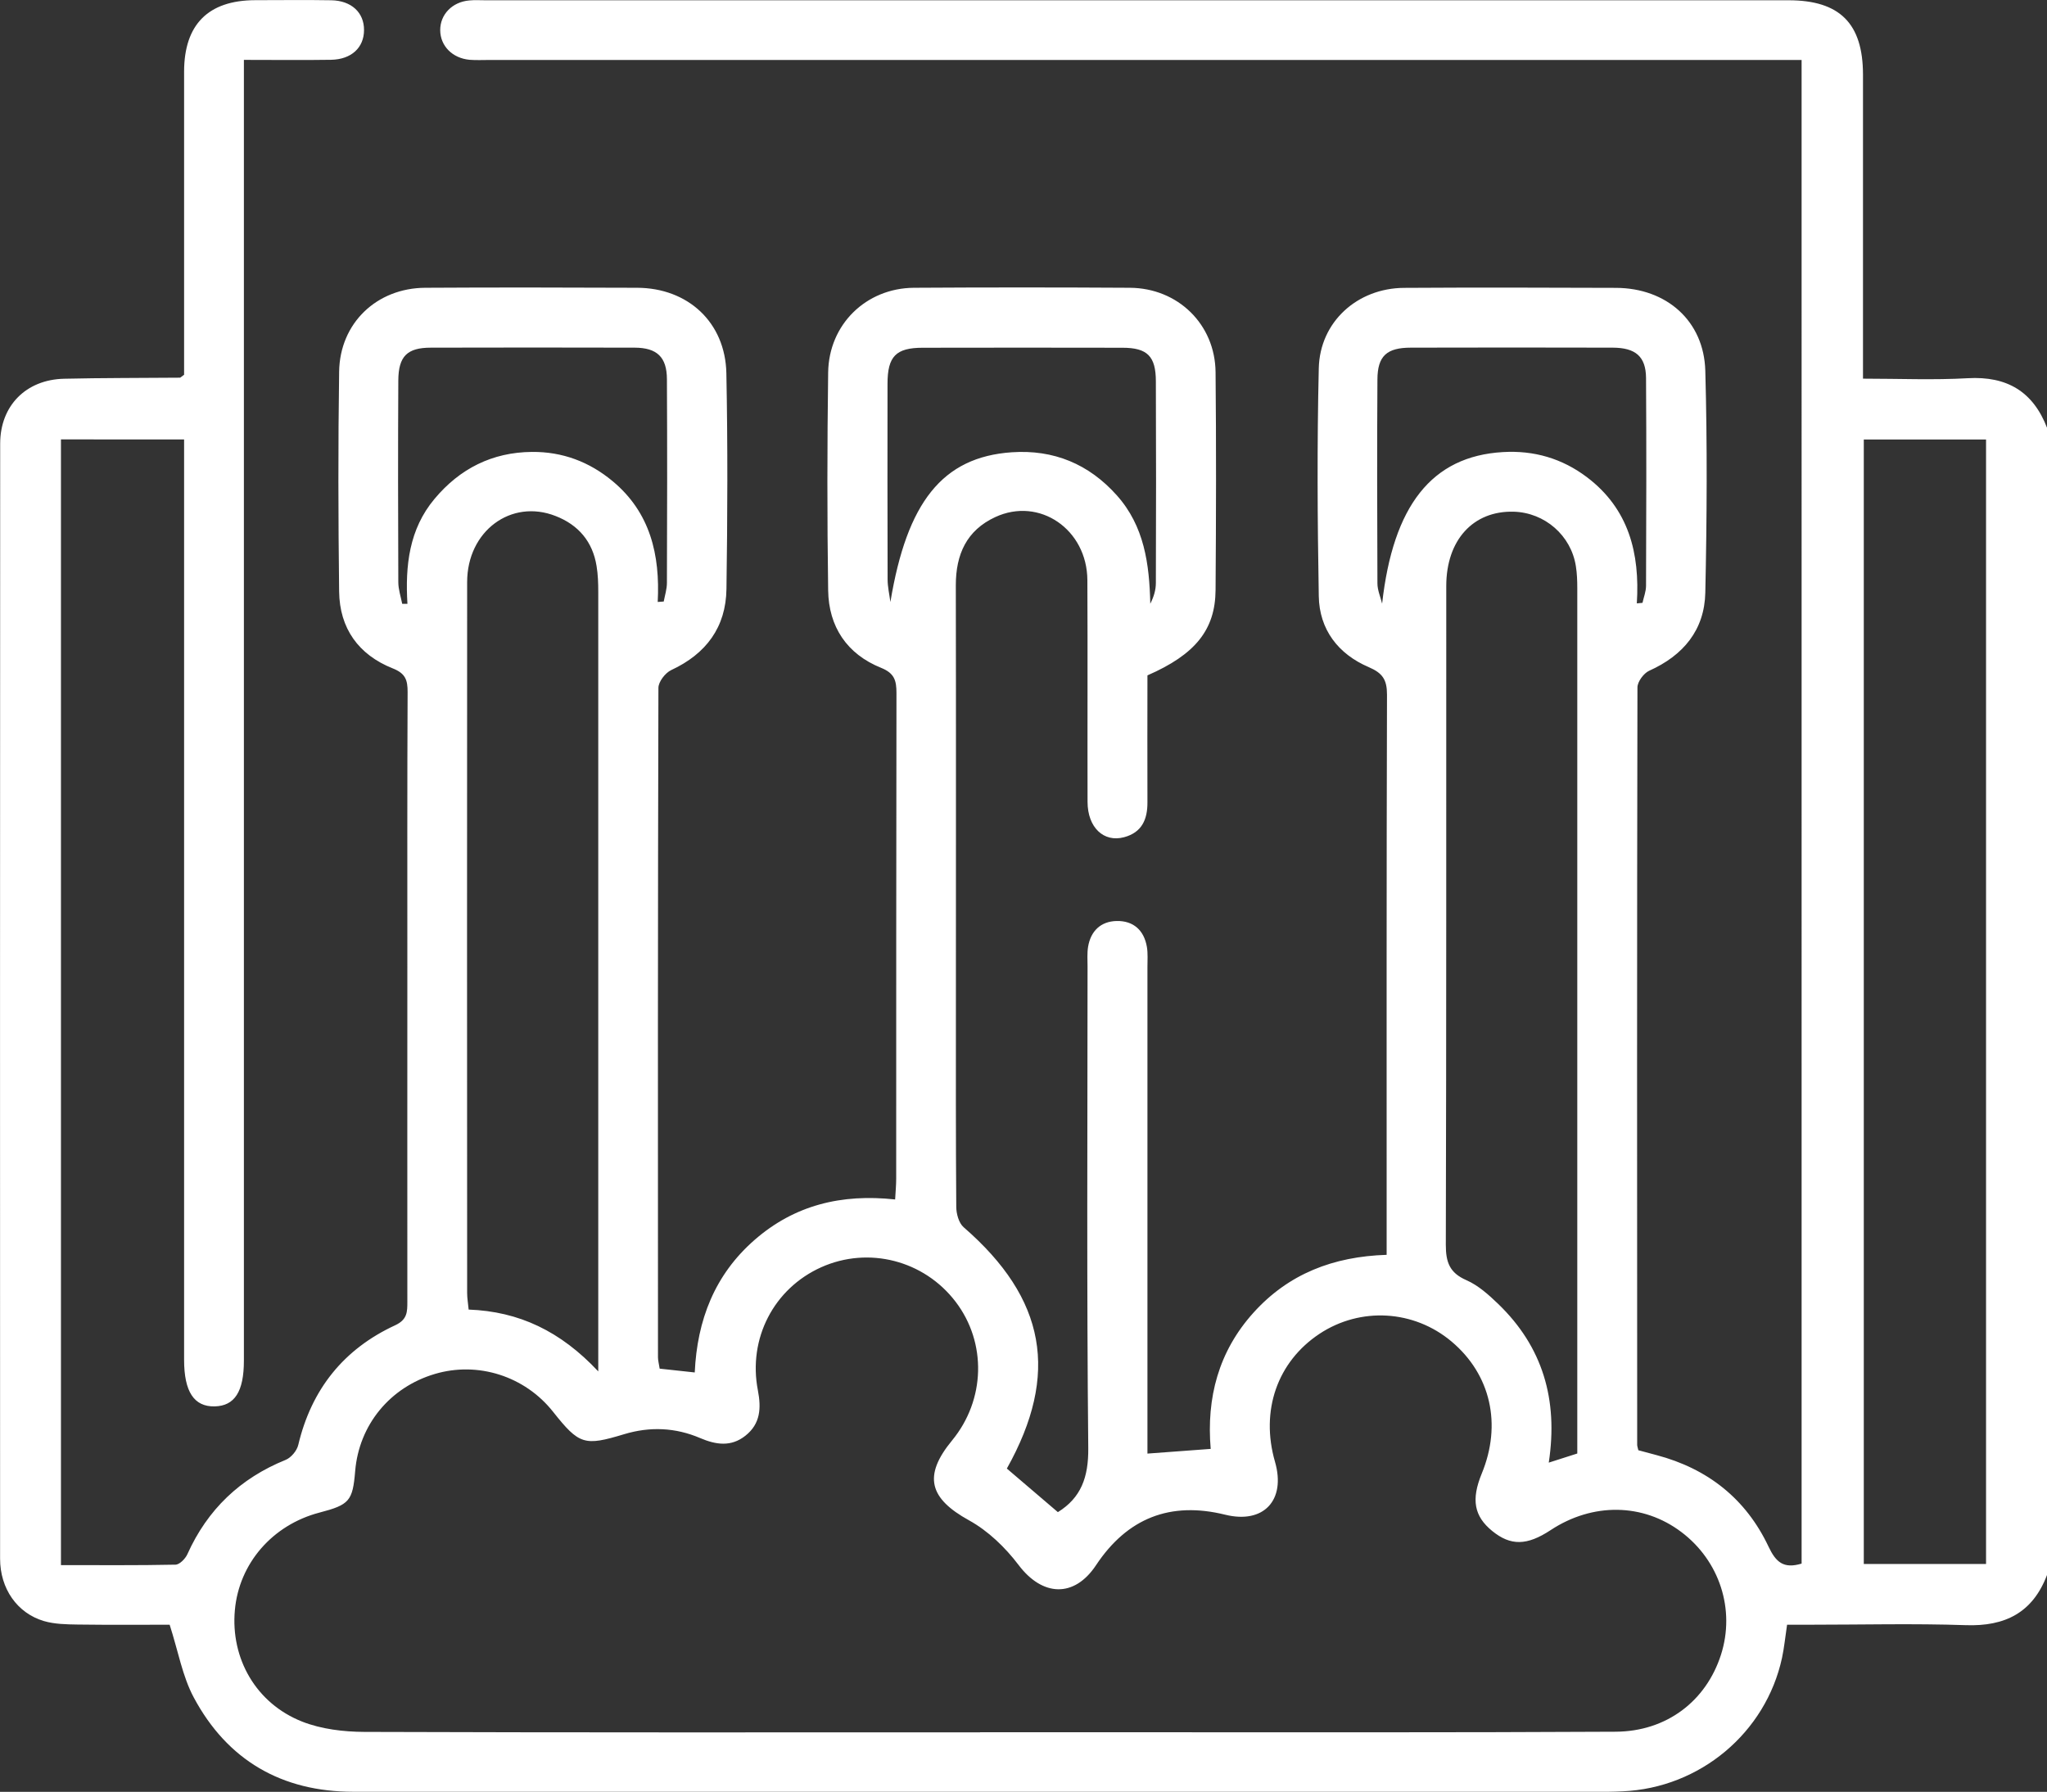 <?xml version="1.0" encoding="UTF-8"?>
<svg id="Layer_2" data-name="Layer 2" xmlns="http://www.w3.org/2000/svg" viewBox="0 0 231.06 202.3">
  <rect x="0" y="0" width="231.06" height="202.3" fill="#333333" stroke="none"/>
  <g id="Layer_1-2" data-name="Layer 1">
    <path fill="#ffffff" d="M231.06,177.82c-1.61,4.24-4.72,5.82-9.18,5.66-5.86-.2-11.73-.05-17.6-.05h-2.56c-.21,1.39-.32,2.58-.57,3.74-1.83,8.47-9.27,14.69-17.99,15.07-.53,.02-1.05,.05-1.58,.05-47.23,0-94.46,.01-141.69,0-8.07,0-14.22-3.54-18.02-10.65-1.28-2.39-1.75-5.2-2.72-8.21-3.21,0-6.8,.03-10.39-.02-1.27-.02-2.59-.04-3.79-.39C1.94,182.13,.01,179.36,.01,175.98,0,134.02,0,92.05,.02,50.09c0-4.29,2.92-7.23,7.21-7.33,4.36-.1,8.72-.08,13.08-.12,.06,0,.12-.08,.47-.33,0-.59,0-1.39,0-2.19,0-10.68,0-21.36,0-32.04C20.79,2.76,23.51,.03,28.82,.02c2.86,0,5.72-.04,8.57,.01,2.28,.04,3.71,1.39,3.7,3.36,0,1.98-1.42,3.32-3.72,3.36-3.16,.05-6.31,.01-9.84,.01,0,1.02,0,1.96,0,2.9,0,47.98,0,95.97,0,143.95,0,3.5-1.04,5.12-3.3,5.17-2.33,.05-3.45-1.66-3.45-5.27,0-33.69,0-67.39,0-101.08v-2.82H6.88v127.09c4.38,0,8.65,.04,12.92-.05,.47,0,1.12-.67,1.35-1.18,2.27-5.05,5.96-8.57,11.09-10.65,.62-.25,1.28-1.04,1.43-1.7,1.49-6.27,5.12-10.81,10.94-13.5,1.38-.64,1.37-1.52,1.37-2.68-.01-12.56,0-25.12,0-37.68,0-10.38-.02-20.76,.03-31.14,0-1.35-.24-2.09-1.68-2.66-3.85-1.53-6-4.51-6.05-8.68-.1-8.27-.12-16.55,0-24.82,.08-5.48,4.24-9.44,9.72-9.47,7.97-.05,15.94-.03,23.92,0,5.74,.02,9.95,3.91,10.07,9.64,.16,8.12,.13,16.25,.01,24.37-.06,4.31-2.29,7.32-6.23,9.15-.67,.31-1.45,1.32-1.45,2.01-.07,25.19-.06,50.39-.05,75.58,0,.36,.11,.73,.19,1.28,1.26,.14,2.51,.27,3.96,.43,.27-5.91,2.25-11.03,6.75-14.96,4.52-3.95,9.84-5.23,15.87-4.57,.05-.9,.12-1.63,.12-2.35,0-18.28,0-36.55,.03-54.83,0-1.4-.22-2.23-1.73-2.84-3.86-1.55-5.92-4.64-5.98-8.75-.12-8.2-.11-16.4,0-24.59,.07-5.43,4.28-9.53,9.68-9.57,8.12-.05,16.25-.05,24.37,0,5.43,.03,9.63,4.13,9.68,9.53,.08,8.2,.06,16.4,0,24.59-.03,4.5-2.3,7.29-7.69,9.64,0,4.72-.02,9.53,0,14.33,.01,1.94-.63,3.4-2.63,3.94-2.31,.62-4.12-1.1-4.13-3.98-.02-8.35,.02-16.7-.02-25.04-.03-5.74-5.42-9.43-10.4-7.12-3.24,1.5-4.45,4.22-4.45,7.69,.03,15.64,.01,31.29,.01,46.93,0,7.75-.02,15.49,.04,23.24,0,.79,.29,1.85,.84,2.32,9.27,8.05,10.84,16.57,4.87,27.24,1.91,1.63,3.83,3.27,5.76,4.92,2.61-1.62,3.46-3.93,3.43-7.21-.18-18.12-.09-36.25-.08-54.37,0-.75-.06-1.52,.06-2.25,.3-1.79,1.44-2.87,3.22-2.91,1.89-.04,3.1,1.04,3.42,2.94,.12,.73,.06,1.5,.06,2.25,0,17.45,0,34.9,0,52.35v2.59c2.46-.18,4.69-.35,7.14-.53-.49-5.77,.88-11,4.83-15.38,3.95-4.38,9-6.34,15.03-6.53,0-.86,0-1.6,0-2.33,0-20.31-.02-40.61,.04-60.92,0-1.69-.5-2.43-2.06-3.1-3.44-1.47-5.58-4.24-5.64-8.02-.15-8.57-.2-17.15,0-25.72,.12-5.24,4.35-9.05,9.63-9.08,7.97-.05,15.94-.03,23.92,0,5.69,.02,9.93,3.72,10.08,9.37,.23,8.34,.18,16.7,0,25.04-.09,4.22-2.48,7.09-6.34,8.82-.61,.28-1.32,1.23-1.32,1.88-.06,28.5-.04,57.01-.03,85.51,0,.15,.06,.29,.13,.61,.63,.17,1.34,.36,2.05,.55,5.79,1.53,10.1,4.94,12.65,10.34,.82,1.73,1.68,2.53,3.73,1.91V6.77c-.91,0-1.85,0-2.8,0-48.43,0-96.87,0-145.3,0-.75,0-1.51,.04-2.26-.02-1.94-.18-3.3-1.57-3.31-3.34-.01-1.77,1.35-3.19,3.28-3.36,.6-.06,1.2-.02,1.8-.02,49.04,0,98.07,0,147.11,0,5.78,0,8.4,2.61,8.41,8.38,0,10.53,0,21.06,0,31.59v2.75c4.05,0,7.95,.17,11.83-.05,4.43-.25,7.37,1.51,8.95,5.61V177.82Zm-120.43,17.75c5.41,0,10.83,0,16.24,0,18.5,0,37,.04,55.5-.06,5.77-.03,10.22-3.48,11.89-8.69,1.63-5.09-.15-10.6-4.48-13.86-4.32-3.26-10-3.34-14.75-.21-2.67,1.76-4.51,1.79-6.59,.1-2.05-1.67-2.39-3.54-1.19-6.47,2.3-5.57,1.02-11.2-3.4-14.92-4.25-3.58-10.28-3.93-14.9-.88-4.77,3.16-6.7,8.68-5.03,14.46,1.25,4.34-1.29,7.04-5.62,5.97-6.19-1.53-11.05,.37-14.59,5.71-2.46,3.7-6.05,3.53-8.74-.04-1.49-1.97-3.44-3.85-5.58-5.03-4.5-2.48-5.22-5.02-1.92-9.03,3.76-4.57,3.93-11.02,.4-15.65-3.57-4.68-9.83-6.29-15.17-3.9-5.35,2.4-8.29,8.05-7.15,13.91,.38,1.98,.3,3.76-1.41,5.11-1.62,1.29-3.34,1.02-5.1,.27-2.8-1.2-5.68-1.32-8.59-.44-4.49,1.36-5.07,1.19-8.02-2.53-3.18-4.02-8.48-5.72-13.35-4.27-5.07,1.5-8.56,5.76-8.99,10.97-.28,3.37-.65,3.8-4.03,4.68-5.31,1.39-9.08,5.74-9.55,11.02-.49,5.45,2.38,10.52,7.6,12.58,2.16,.85,4.67,1.15,7.02,1.16,23.16,.08,46.32,.05,69.49,.05ZM210.38,49.62v126.95h13.8V49.62h-13.8Zm-32.34,114.48c0-.77,0-1.44,0-2.11,0-31.87,0-63.73,0-95.6,0-.82-.03-1.66-.16-2.47-.54-3.47-3.51-6.05-7.02-6.15-4.57-.12-7.6,3.19-7.61,8.37-.01,24.8,.02,49.6-.05,74.4,0,1.96,.42,3.16,2.32,3.99,1.33,.58,2.52,1.65,3.59,2.68,5.02,4.84,6.79,10.8,5.71,17.92,1.19-.38,2.15-.69,3.22-1.03Zm-110.51-9.27c0-1.4,0-2.19,0-2.98,0-28.34,0-56.68,0-85.02,0-.97-.03-1.96-.19-2.92-.44-2.76-2.05-4.65-4.62-5.65-5.03-1.98-9.99,1.7-9.99,7.46-.02,26.76-.01,53.52,0,80.28,0,.58,.11,1.15,.17,1.85,5.69,.21,10.38,2.44,14.63,6.98Zm117.23-86.71c.21-.02,.43-.04,.64-.06,.14-.64,.4-1.28,.4-1.93,.03-7.82,.05-15.64,0-23.46-.02-2.43-1.19-3.41-3.76-3.42-7.59-.02-15.19-.02-22.78,0-2.73,0-3.77,.94-3.78,3.6-.05,7.67-.03,15.34,0,23.01,0,.76,.34,1.53,.53,2.29,1.24-11.05,5.59-16.64,13.63-17.11,3.51-.21,6.7,.72,9.51,2.85,4.69,3.56,5.97,8.55,5.61,14.23Zm-110.51-.16c.22-.02,.44-.03,.67-.05,.13-.7,.36-1.4,.36-2.11,.03-7.67,.04-15.34,0-23-.01-2.49-1.13-3.54-3.63-3.55-7.67-.02-15.34-.02-23.01,0-2.68,0-3.66,.97-3.68,3.69-.04,7.59-.03,15.19,0,22.78,0,.82,.28,1.64,.44,2.45,.2,0,.4,0,.59,0-.26-4.31,.19-8.43,3.06-11.85,2.86-3.42,6.51-5.26,10.99-5.3,3.44-.03,6.48,1.11,9.12,3.31,4.24,3.53,5.36,8.31,5.08,13.63Zm26.26-.02c1.86-11.21,5.85-16.34,13.7-16.88,4.72-.32,8.69,1.32,11.85,4.86,3.11,3.48,3.68,7.76,3.78,12.24,.41-.8,.63-1.57,.63-2.34,.03-7.59,.03-15.17,0-22.76,0-2.84-.96-3.8-3.77-3.8-7.51-.02-15.02-.01-22.54,0-3.03,0-3.98,.97-3.98,4.07-.01,7.36-.01,14.72,.01,22.08,0,.84,.2,1.69,.31,2.53Z"/>
  </g>
</svg>